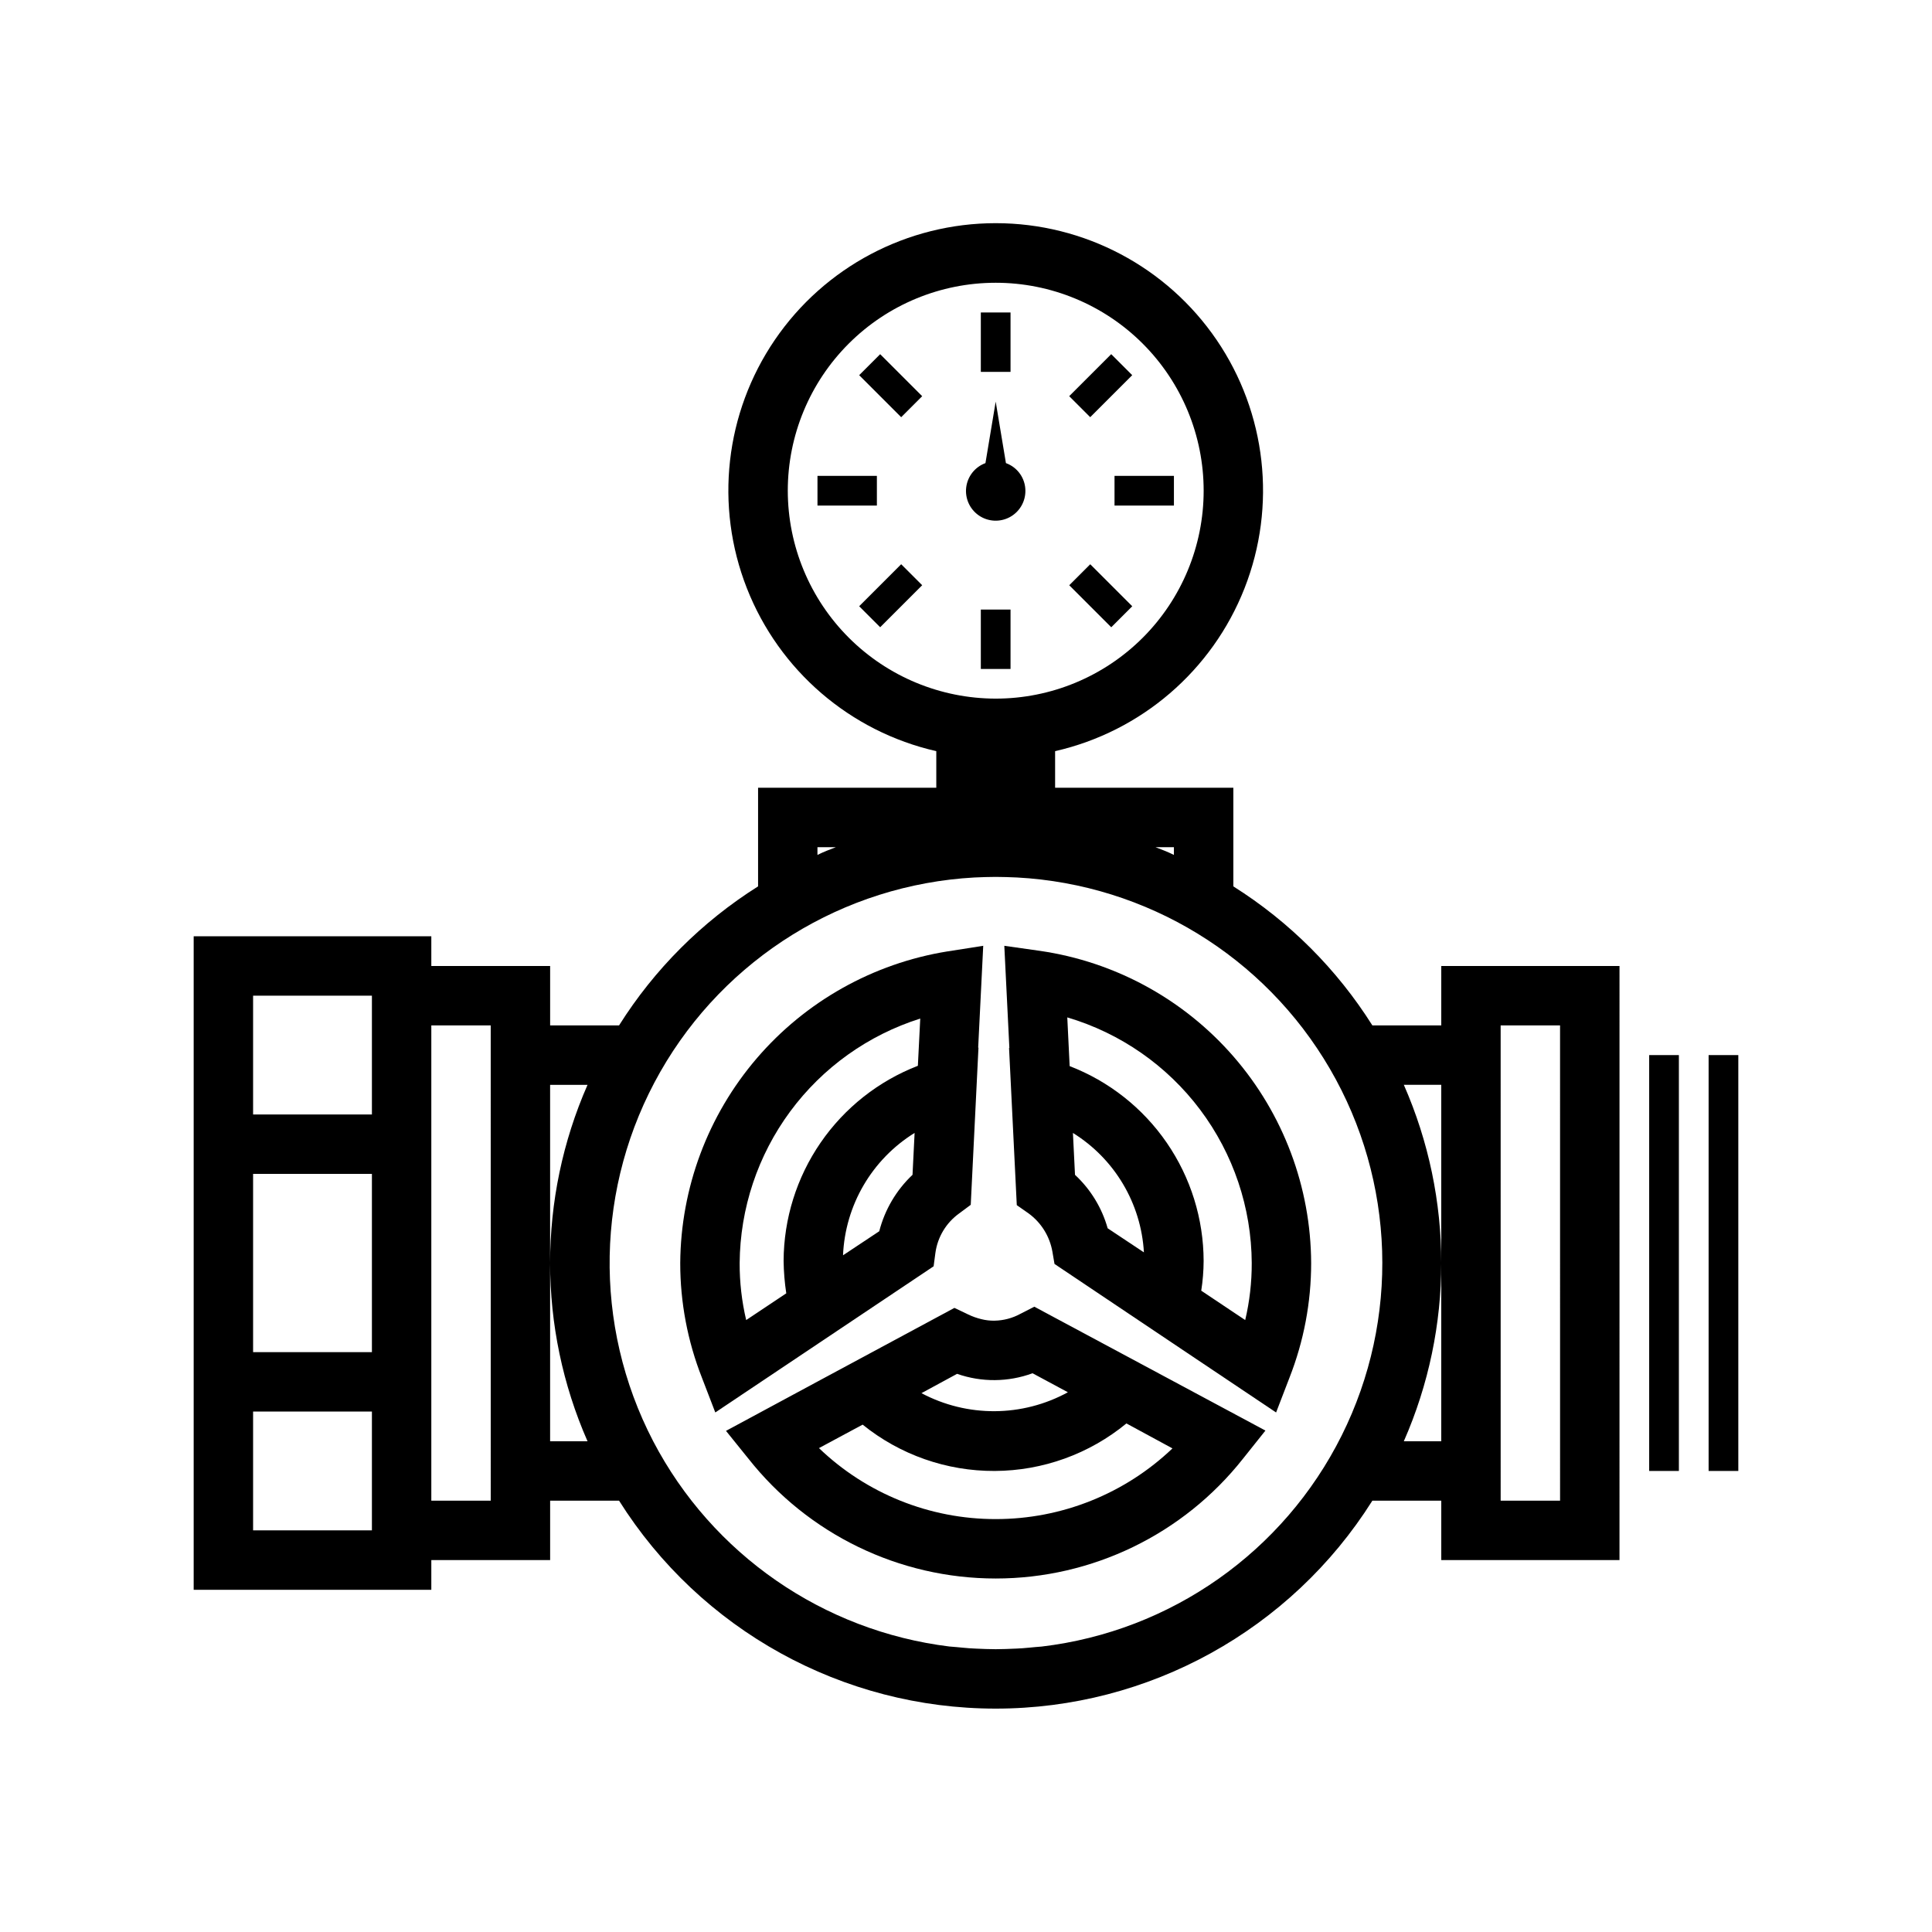 <?xml version="1.0" encoding="UTF-8"?>
<!-- Uploaded to: ICON Repo, www.svgrepo.com, Generator: ICON Repo Mixer Tools -->
<svg fill="#000000" width="800px" height="800px" version="1.1" viewBox="144 144 512 512" xmlns="http://www.w3.org/2000/svg">
 <g>
  <path d="m403.93 226.81h7.871v15.742h-7.871z"/>
  <path d="m427.35 248.99 11.133-11.133 5.566 5.566-11.133 11.133z"/>
  <path d="m439.36 270.11h15.742v7.871h-15.742z"/>
  <path d="m427.36 299.1 5.566-5.566 11.133 11.133-5.566 5.566z"/>
  <path d="m403.93 305.54h7.871v15.742h-7.871z"/>
  <path d="m371.69 304.66 11.133-11.133 5.566 5.566-11.133 11.133z"/>
  <path d="m360.64 270.11h15.742v7.871h-15.742z"/>
  <path d="m371.69 243.43 5.566-5.566 11.133 11.133-5.566 5.566z"/>
  <path d="m415.74 274.05c-0.008-3.281-2.07-6.207-5.156-7.32l-2.715-16.297-2.715 16.297c-2.762 1.012-4.723 3.481-5.094 6.394-0.371 2.918 0.914 5.797 3.332 7.469s5.562 1.855 8.16 0.48c2.598-1.375 4.215-4.086 4.188-7.023z"/>
  <path d="m525.95 415.74h-18.262c-9.371-14.879-21.961-27.469-36.84-36.84v-26.137h-47.234v-9.699c22.844-5.203 41.637-21.371 50.203-43.18 8.562-21.809 5.793-46.438-7.402-65.801-13.199-19.359-35.113-30.941-58.543-30.941-23.43 0-45.344 11.582-58.543 30.941-13.195 19.363-15.969 43.992-7.402 65.801 8.562 21.809 27.355 37.977 50.199 43.18v9.699h-47.23v26.137c-14.883 9.371-27.473 21.961-36.84 36.84h-18.266v-15.742h-31.488v-7.875h-62.977v173.19h62.977v-7.875h31.488v-15.742h18.266c21.594 34.297 59.285 55.105 99.816 55.105s78.223-20.809 99.816-55.105h18.262v15.742h47.23l0.004-157.44h-47.234zm-173.18-141.7c0-14.617 5.805-28.633 16.141-38.965 10.332-10.336 24.352-16.141 38.965-16.141 14.613 0 28.629 5.805 38.965 16.141 10.332 10.332 16.141 24.348 16.141 38.965 0 14.613-5.809 28.629-16.141 38.965-10.336 10.332-24.352 16.137-38.965 16.137-14.609-0.016-28.617-5.824-38.945-16.156-10.332-10.332-16.145-24.336-16.16-38.945zm-110.21 275.52h-31.488v-31.488h31.488zm0-47.23h-31.488v-47.234h31.488zm0-62.977h-31.488v-31.488h31.488zm31.488 102.34h-15.746v-125.95h15.742zm181.05-173.18v2.047c-1.574-0.789-3.227-1.418-4.879-2.047zm-94.465 0h4.879c-1.652 0.629-3.305 1.258-4.879 2.047zm-70.848 157.44v-94.461h9.918c-13.223 30.098-13.223 64.363 0 94.461zm123.36 54.945c-1.73 0.078-3.543 0.156-5.273 0.156-1.73 0-3.543-0.078-5.273-0.156-2.363-0.078-4.644-0.395-6.926-0.551l-0.004 0.004c-33.539-4.113-62.91-24.449-78.562-54.398-16.039-30.824-15.336-67.684 1.859-97.879 17.199-30.195 48.543-49.598 83.238-51.531 1.891-0.078 3.777-0.156 5.668-0.156s3.777 0.078 5.668 0.156c34.414 1.867 65.578 20.934 82.91 50.727s18.5 66.309 3.113 97.148c-15.387 30.84-45.266 51.863-79.492 55.934-2.281 0.156-4.562 0.473-6.926 0.551zm112.8-102.18v47.23h-9.918c13.227-30.098 13.227-64.363 0-94.461h9.918zm15.742-62.977h15.742l0.004 125.95h-15.742z"/>
  <path d="m596.8 423.61h7.871v110.21h-7.871z"/>
  <path d="m581.05 423.61h7.871v110.21h-7.871z"/>
  <path d="m411.41 421.73 2.047 41.645 3.148 2.203c3.336 2.441 5.594 6.082 6.297 10.152l0.551 3.227 35.109 23.539 23.617 15.824 3.543-9.211c3.801-9.68 5.75-19.988 5.746-30.387-0.078-20.113-7.375-39.535-20.566-54.719s-31.398-25.129-51.305-28.016l-9.445-1.34 1.34 27.078zm26.137 47.781h-0.004c-1.527-5.43-4.523-10.332-8.656-14.168l-0.551-11.098-0.004-0.004c11.051 6.856 18.07 18.664 18.816 31.648zm38.176 9.211c0.016 5.09-0.562 10.16-1.73 15.113l-11.652-7.793c0.41-2.606 0.621-5.234 0.633-7.871-0.023-11.184-3.426-22.098-9.762-31.312-6.336-9.219-15.309-16.301-25.742-20.328l-0.629-12.91c14.059 4.16 26.406 12.738 35.211 24.465 8.805 11.723 13.598 25.973 13.672 40.637z"/>
  <path d="m391.89 476.04c0.574-4.207 2.852-7.992 6.297-10.469l3.07-2.281 2.047-41.645h-0.078l1.34-27-9.523 1.496-0.004-0.004c-19.652 3.184-37.543 13.223-50.496 28.336-12.957 15.117-20.137 34.336-20.273 54.242-0.008 10.398 1.941 20.707 5.746 30.387l3.543 9.211 57.859-38.73zm-6.062-20.703c-4.293 4.051-7.348 9.238-8.816 14.957l-9.605 6.375h0.004c0.562-13.285 7.664-25.43 18.969-32.434zm1.418-28.891c-10.441 4.043-19.426 11.141-25.773 20.367-6.348 9.227-9.766 20.152-9.809 31.352 0.039 2.871 0.273 5.738 0.707 8.582l-10.629 7.086 0.004-0.004c-1.168-4.953-1.75-10.023-1.73-15.113 0.109-14.469 4.801-28.535 13.398-40.172 8.598-11.641 20.664-20.258 34.461-24.613z"/>
  <path d="m418.11 490.29-3.699 1.891c-2.106 1.148-4.457 1.77-6.852 1.812-1.164 0.02-2.332-0.113-3.461-0.395-1.223-0.293-2.414-0.715-3.543-1.262l-3.621-1.73-36.293 19.523-24.246 13.066 5.902 7.32h0.004c15.836 20.082 40 31.805 65.574 31.805 25.574 0 49.738-11.723 65.574-31.805l5.902-7.398zm-20.469 17.789v0.004c6.481 2.269 13.551 2.215 19.996-0.156l9.367 5.039v-0.004c-12.07 6.609-26.66 6.695-38.809 0.238zm10.234 38.496c-17.457 0.023-34.246-6.719-46.84-18.812l11.57-6.219h0.004c9.906 8 22.273 12.336 35.008 12.277 12.734-0.055 25.059-4.504 34.895-12.594l12.203 6.613c-12.621 12.039-29.398 18.75-46.84 18.734z"/>
 </g>
</svg>